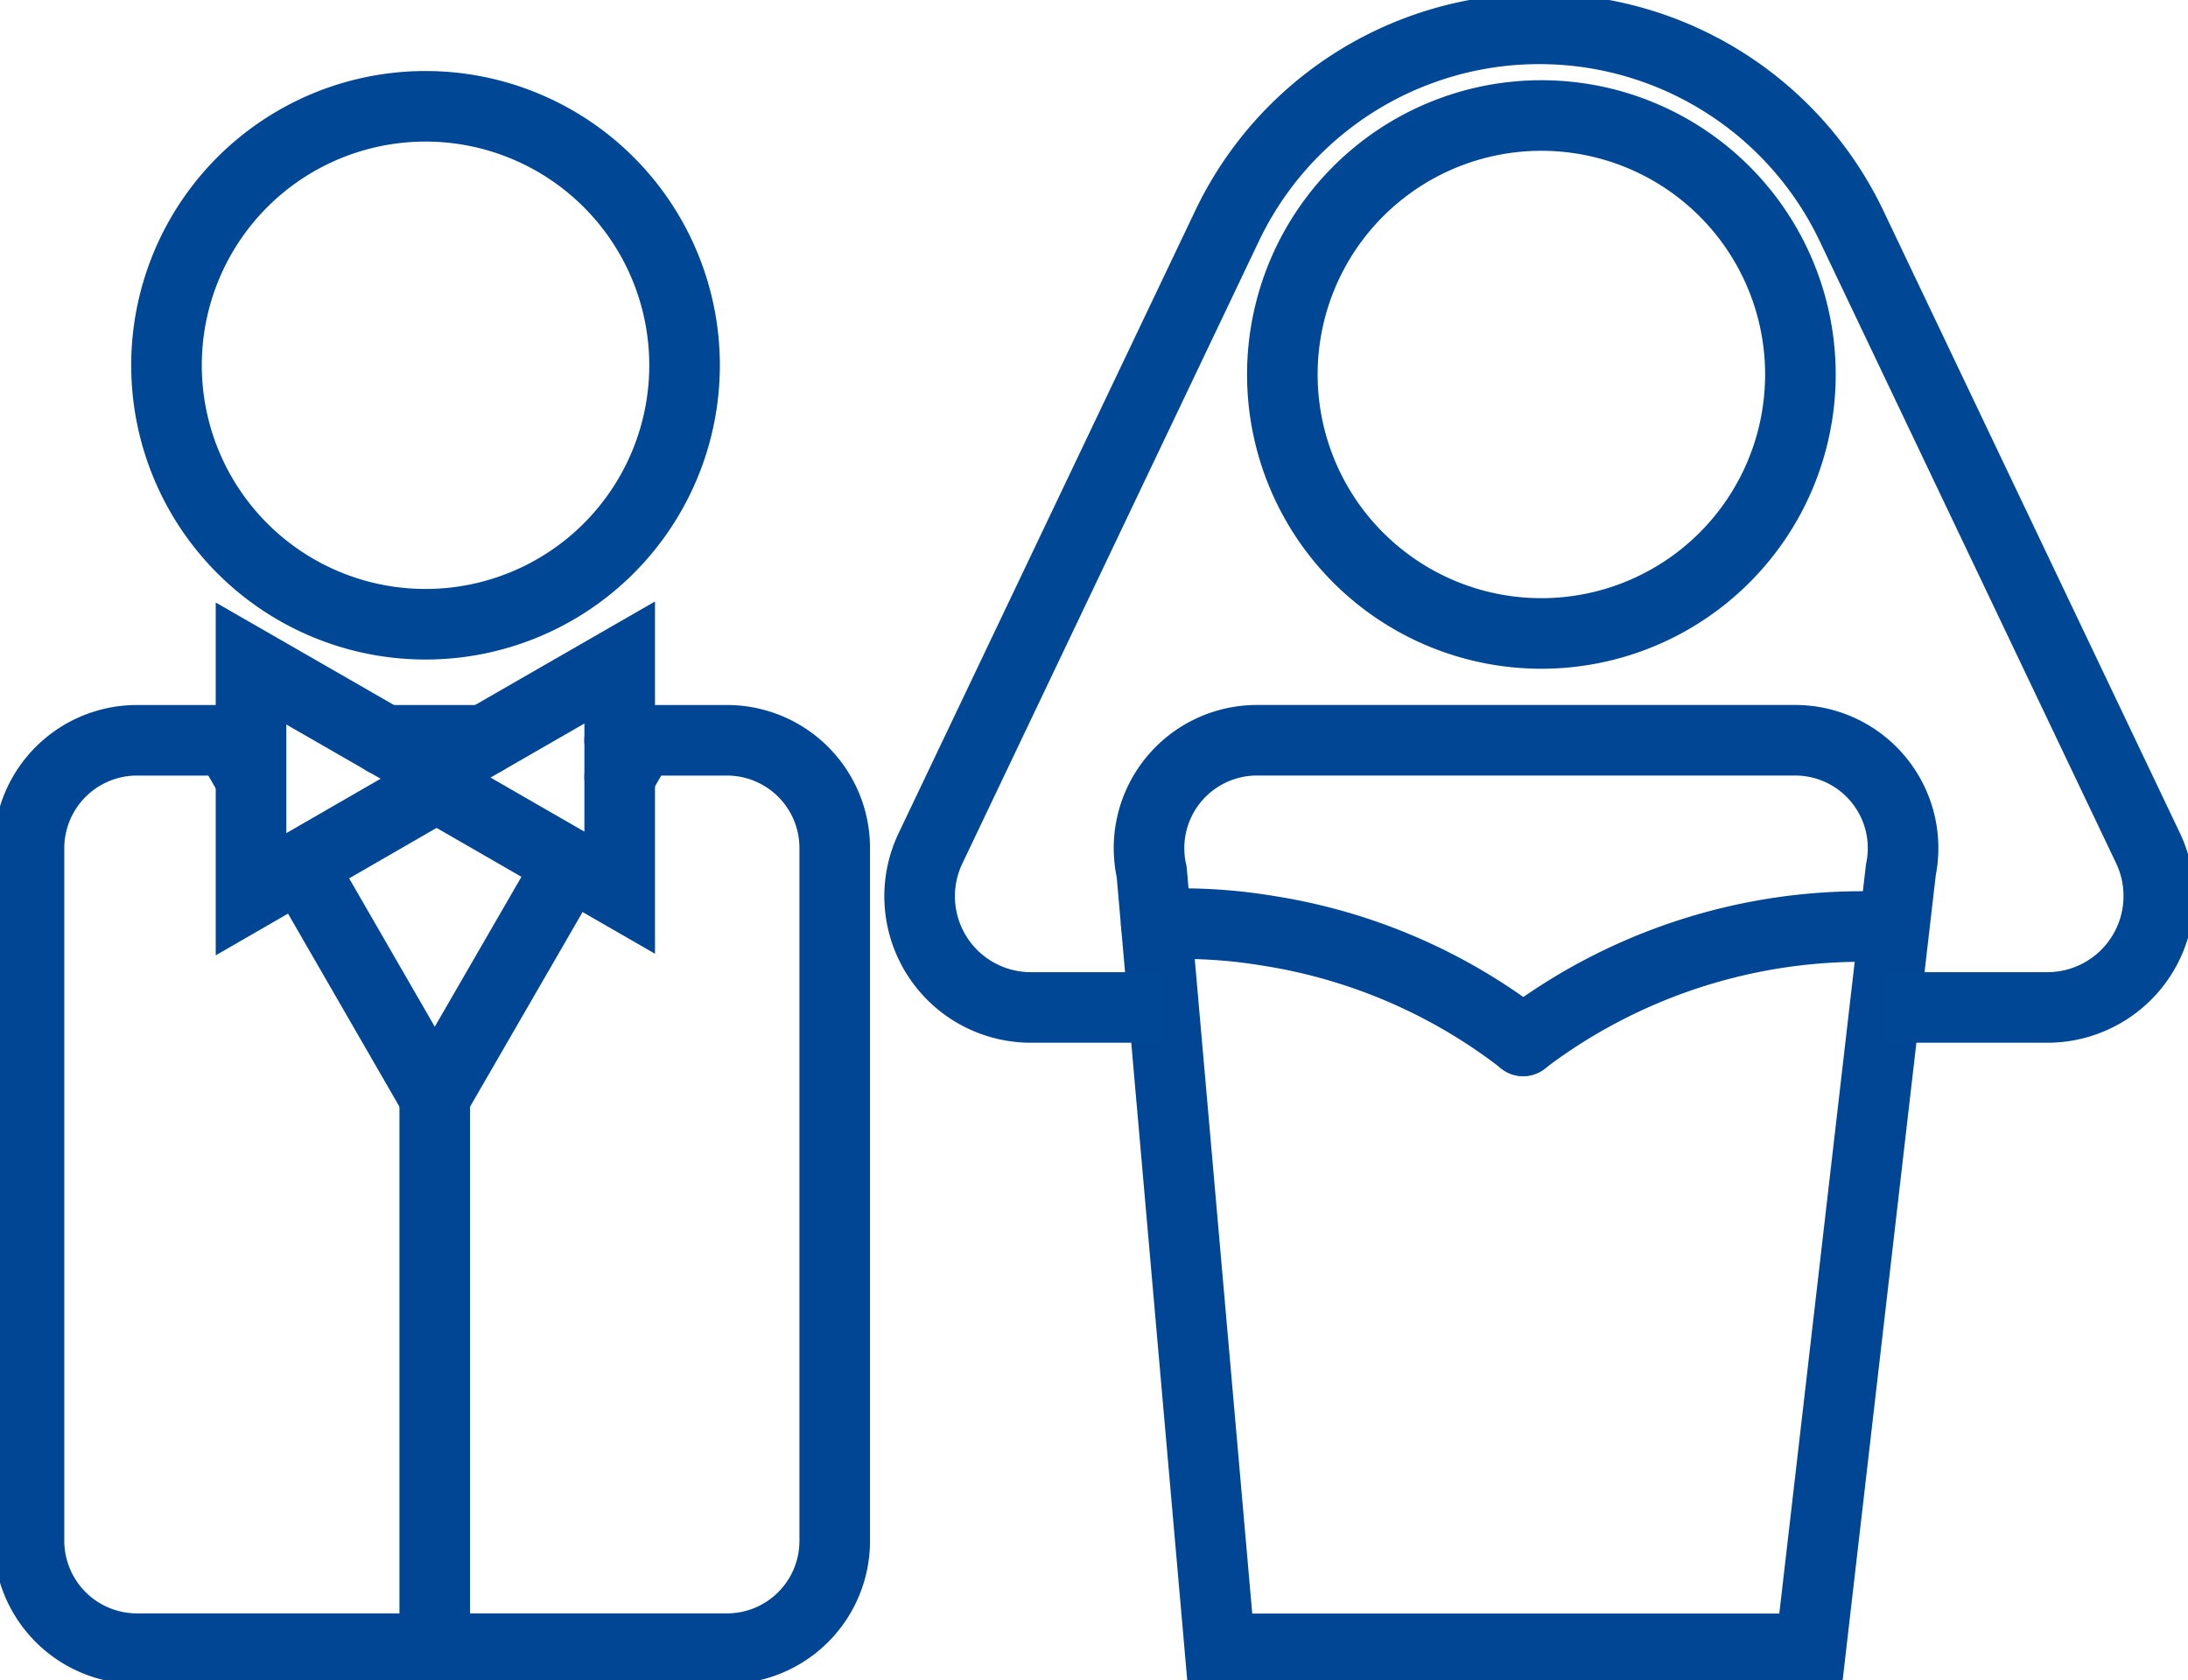 <svg xmlns="http://www.w3.org/2000/svg" xmlns:xlink="http://www.w3.org/1999/xlink" width="62" height="47.62" viewBox="0 0 62 47.62">
  <defs>
    <clipPath id="clip-path">
      <rect id="Rectangle_2700" data-name="Rectangle 2700" width="62" height="47.62" fill="none"/>
    </clipPath>
  </defs>
  <g id="Group_2525" data-name="Group 2525" transform="translate(0 0)">
    <g id="Group_2524" data-name="Group 2524" transform="translate(0 0)" clip-path="url(#clip-path)">
      <path id="Path_2293" data-name="Path 2293" d="M20.42,11.005a7.34,7.34,0,1,1-7.34-7.34A7.34,7.34,0,0,1,20.42,11.005Z" transform="translate(-1.022 -0.652)" fill="none" stroke="#004795" stroke-width="2"/>
      <path id="Path_2294" data-name="Path 2294" d="M58.883,11.322a7.34,7.34,0,1,1-7.34-7.34A7.34,7.34,0,0,1,58.883,11.322Z" transform="translate(-7.866 -0.708)" fill="none" stroke="#004795" stroke-width="2"/>
      <path id="Path_2295" data-name="Path 2295" d="M6.657,25.523h-2.6A3.06,3.06,0,0,0,1,28.581V48.212a3.06,3.06,0,0,0,3.057,3.057H20.773a3.053,3.053,0,0,0,3.058-3.057V28.581a3.053,3.053,0,0,0-3.058-3.058H17.735" transform="translate(-0.178 -4.541)" fill="none" stroke="#004695" stroke-linecap="round" stroke-width="2"/>
      <line id="Line_267" data-name="Line 267" x1="2.834" transform="translate(10.892 20.982)" fill="none" stroke="#004695" stroke-linecap="round" stroke-width="2"/>
      <path id="Path_2296" data-name="Path 2296" d="M58.358,51.274H41.616L39.682,29.252a3.058,3.058,0,0,1,2.982-3.73H57.916A3.058,3.058,0,0,1,60.911,29.2Z" transform="translate(-7.048 -4.541)" fill="none" stroke="#004695" stroke-linecap="round" stroke-width="2"/>
      <path id="Path_2297" data-name="Path 2297" d="M10.374,29.829,14.165,36.4l3.823-6.615" transform="translate(-1.846 -5.3)" fill="none" stroke="#004695" stroke-linecap="round" stroke-width="2"/>
      <line id="Line_268" data-name="Line 268" x1="0.632" y1="1.091" transform="translate(6.479 20.982)" fill="none" stroke="#004695" stroke-width="2"/>
      <line id="Line_269" data-name="Line 269" x1="0.602" y2="1.04" transform="translate(17.558 20.982)" fill="none" stroke="#004695" stroke-linecap="round" stroke-width="2"/>
      <line id="Line_270" data-name="Line 270" y2="15.695" transform="translate(12.319 31.103)" fill="none" stroke="#004695" stroke-linecap="round" stroke-width="2"/>
      <path id="Path_2298" data-name="Path 2298" d="M19.1,22.841v6.525L13.91,26.375,8.653,29.409V22.87l5.2,2.991Z" transform="translate(-1.54 -4.064)" fill="none" stroke="#004695" stroke-width="2"/>
      <path id="Path_2299" data-name="Path 2299" d="M50.254,35.166a15.742,15.742,0,0,0-7.209-3.116,14.983,14.983,0,0,0-2.515-.206c-.23,0-.452.008-.674.016" transform="translate(-7.092 -5.666)" fill="none" stroke="#004695" stroke-linecap="round" stroke-width="2"/>
      <path id="Path_2300" data-name="Path 2300" d="M52.5,35.185a15.858,15.858,0,0,1,9.621-3.241c.266,0,.52.011.775.021" transform="translate(-9.343 -5.684)" fill="none" stroke="#004695" stroke-linecap="round" stroke-width="2"/>
      <path id="Path_2301" data-name="Path 2301" d="M38.608,28.732H34.852a3.152,3.152,0,0,1-2.844-4.513l8.4-17.633a9.8,9.8,0,0,1,17.7,0l8.4,17.633a3.159,3.159,0,0,1-2.853,4.513h-4.6" transform="translate(-5.64 -0.178)" fill="none" stroke="#004795" stroke-width="2"/>
    </g>
  </g>
</svg>
